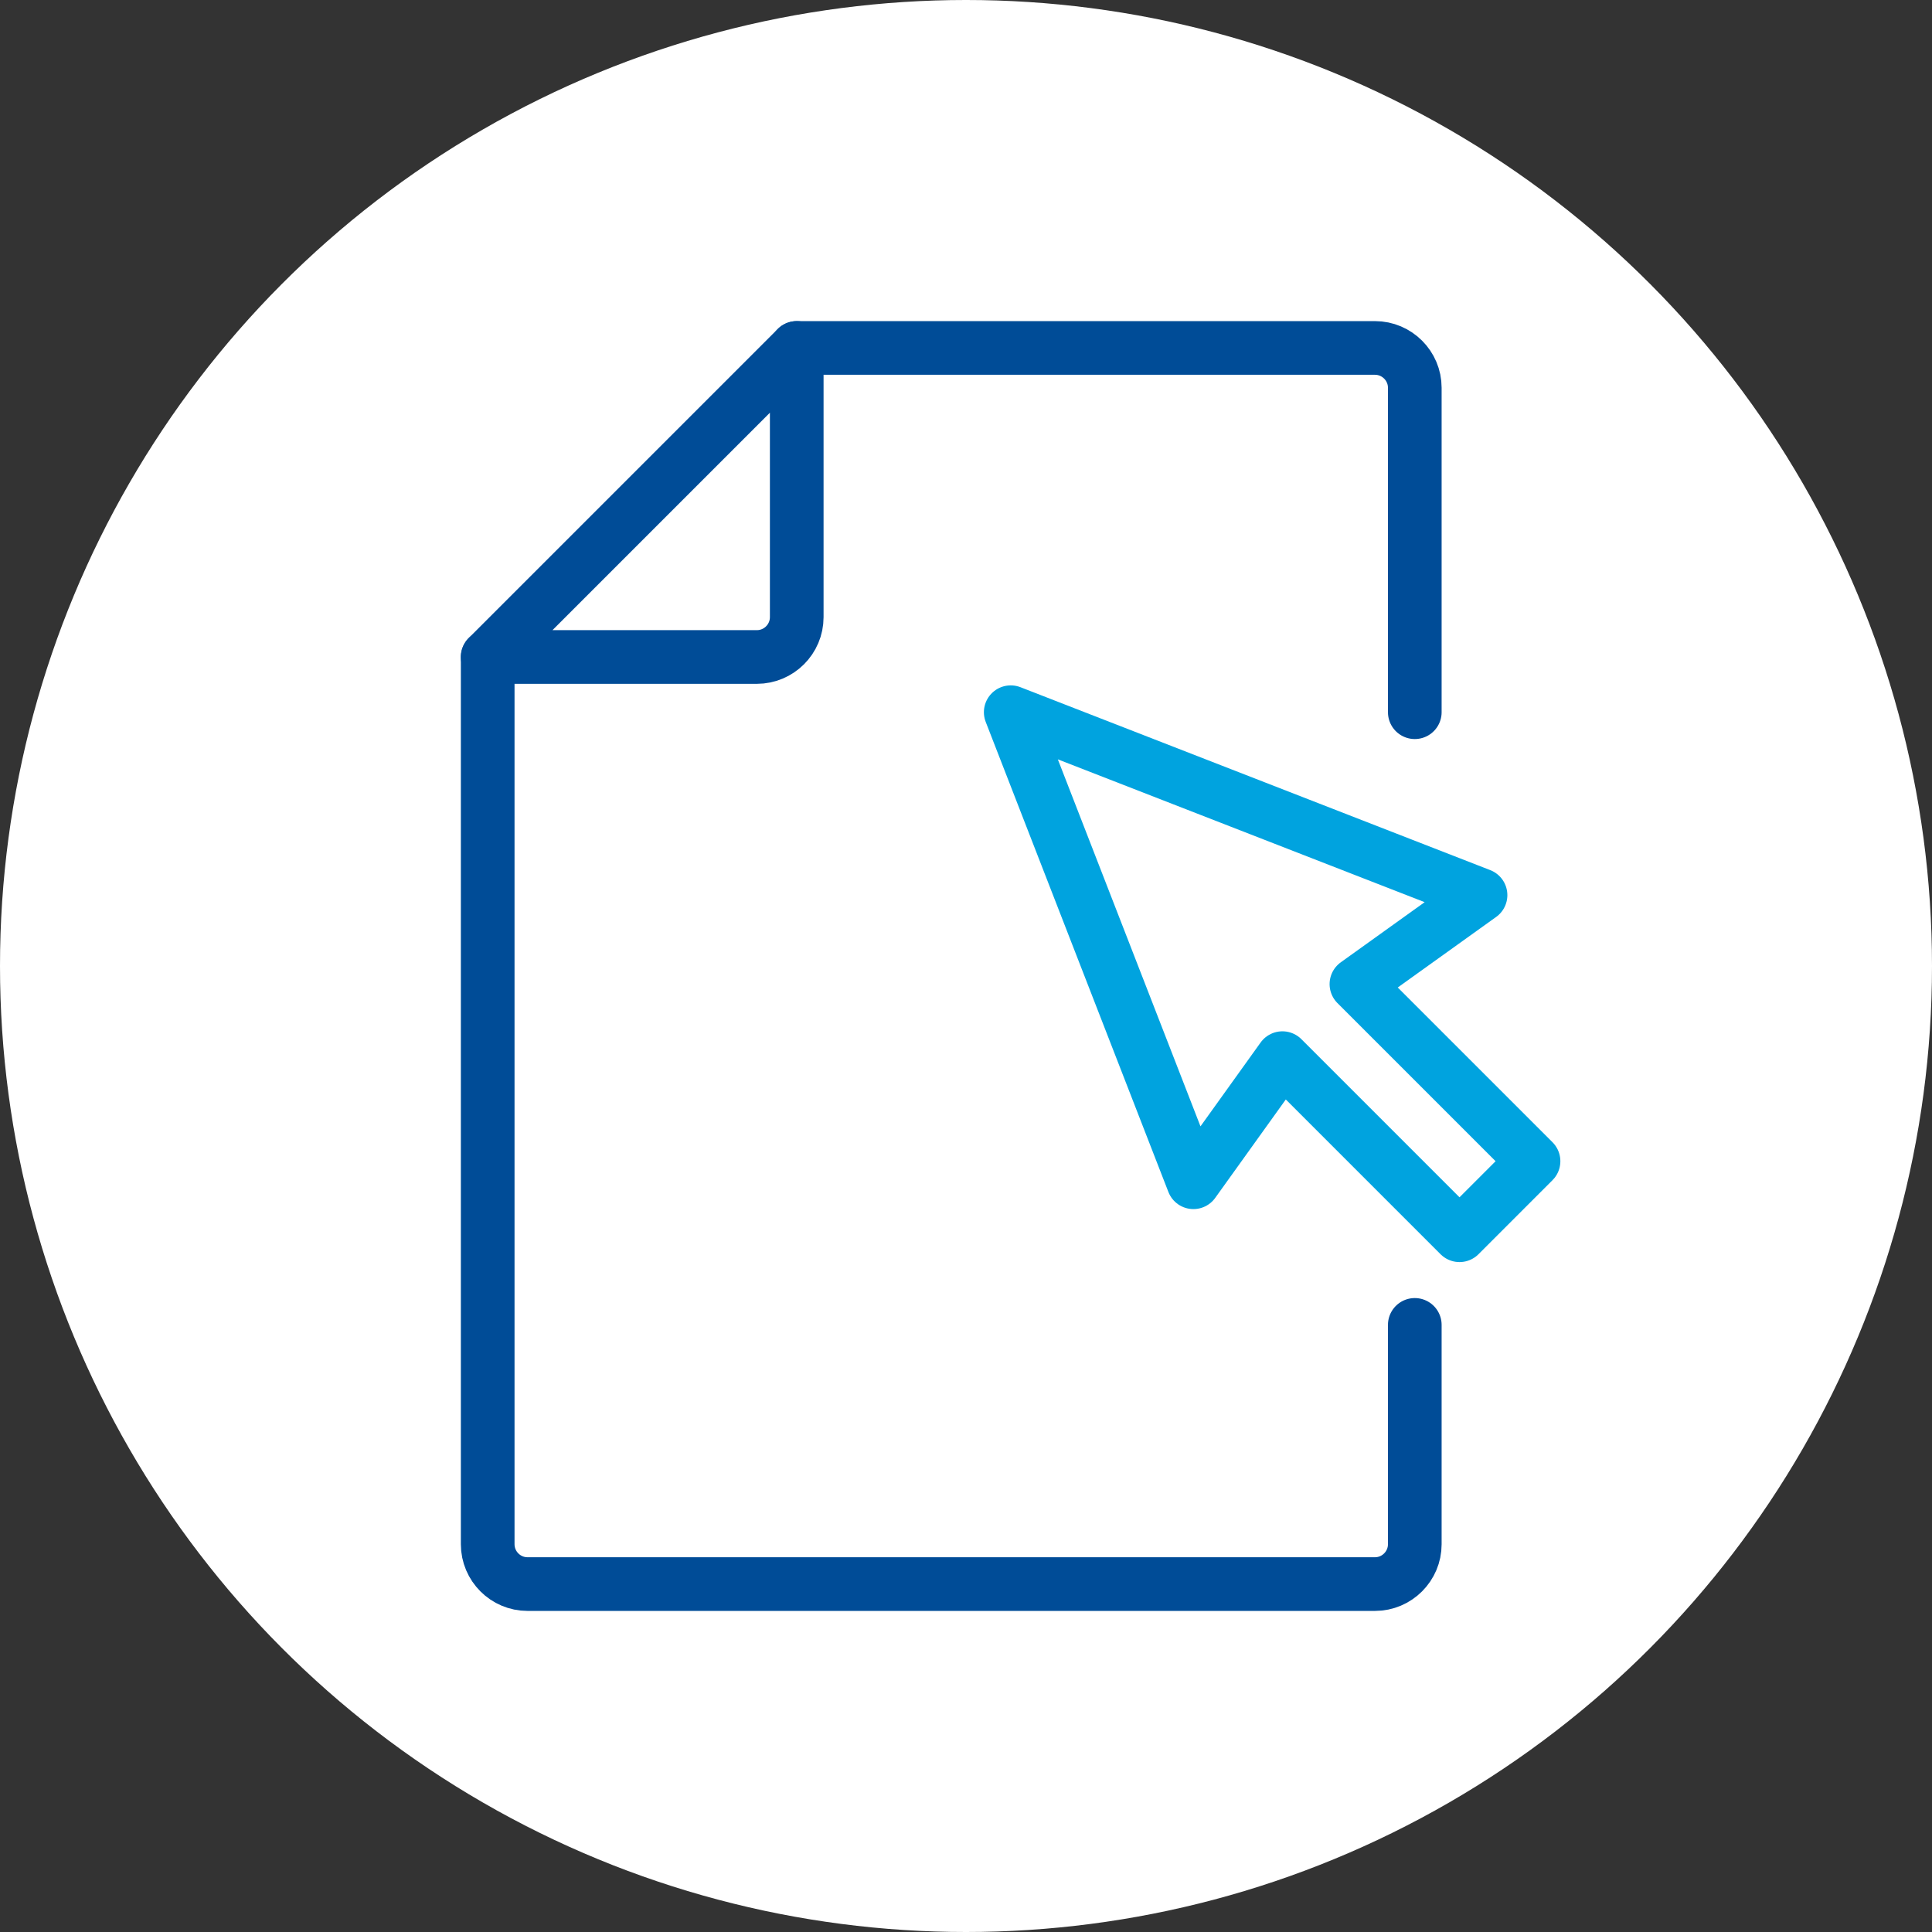 <?xml version="1.0" encoding="UTF-8"?>
<svg width="72px" height="72px" viewBox="0 0 72 72" version="1.1" xmlns="http://www.w3.org/2000/svg" xmlns:xlink="http://www.w3.org/1999/xlink">
    <rect x="0" y="0" width="72" height="72" fill="#333333" stroke="none"/>
    <title>SKY_WH_SUBMISSION OR SENDING</title>
    <g id="COMPS" stroke="none" stroke-width="1" fill="none" fill-rule="evenodd">
        <g id="UPDATES_2025_Web-Release-#1" transform="translate(-23017, -4627)">
            <g id="SKY_WH_SUBMISSION-OR-SENDING" transform="translate(23017, 4627)">
                <circle id="Oval" fill="#FFFFFF" fill-rule="nonzero" cx="36" cy="36" r="36"></circle>
                <g id="Group" transform="translate(18.175, 12.967)" stroke-linecap="round" stroke-linejoin="round" stroke-width="2">
                    <path d="M11.517,0 L0,11.517 L10.033,11.517 C10.85,11.517 11.517,10.85 11.517,10.033 L11.517,0 Z" id="Path" stroke="#004C97"></path>
                    <polygon id="Path" stroke="#00A3DF" points="38.975 30.308 36.217 33.067 29.617 26.467 26.3 31.092 19.492 13.575 31.707 18.331 37 20.392 32.375 23.708"></polygon>
                    <g id="Path" stroke="#004C97">
                        <path d="M11.517,0 L33.067,0 C33.883,0 34.55,0.667 34.55,1.483 L34.55,13.575"></path>
                        <path d="M34.55,36.408 L34.55,44.583 C34.55,45.4 33.883,46.067 33.067,46.067 L1.483,46.067 C0.667,46.067 0,45.4 0,44.583 L0,11.517"></path>
                    </g>
                </g>
            </g>
        </g>
    </g>
</svg>